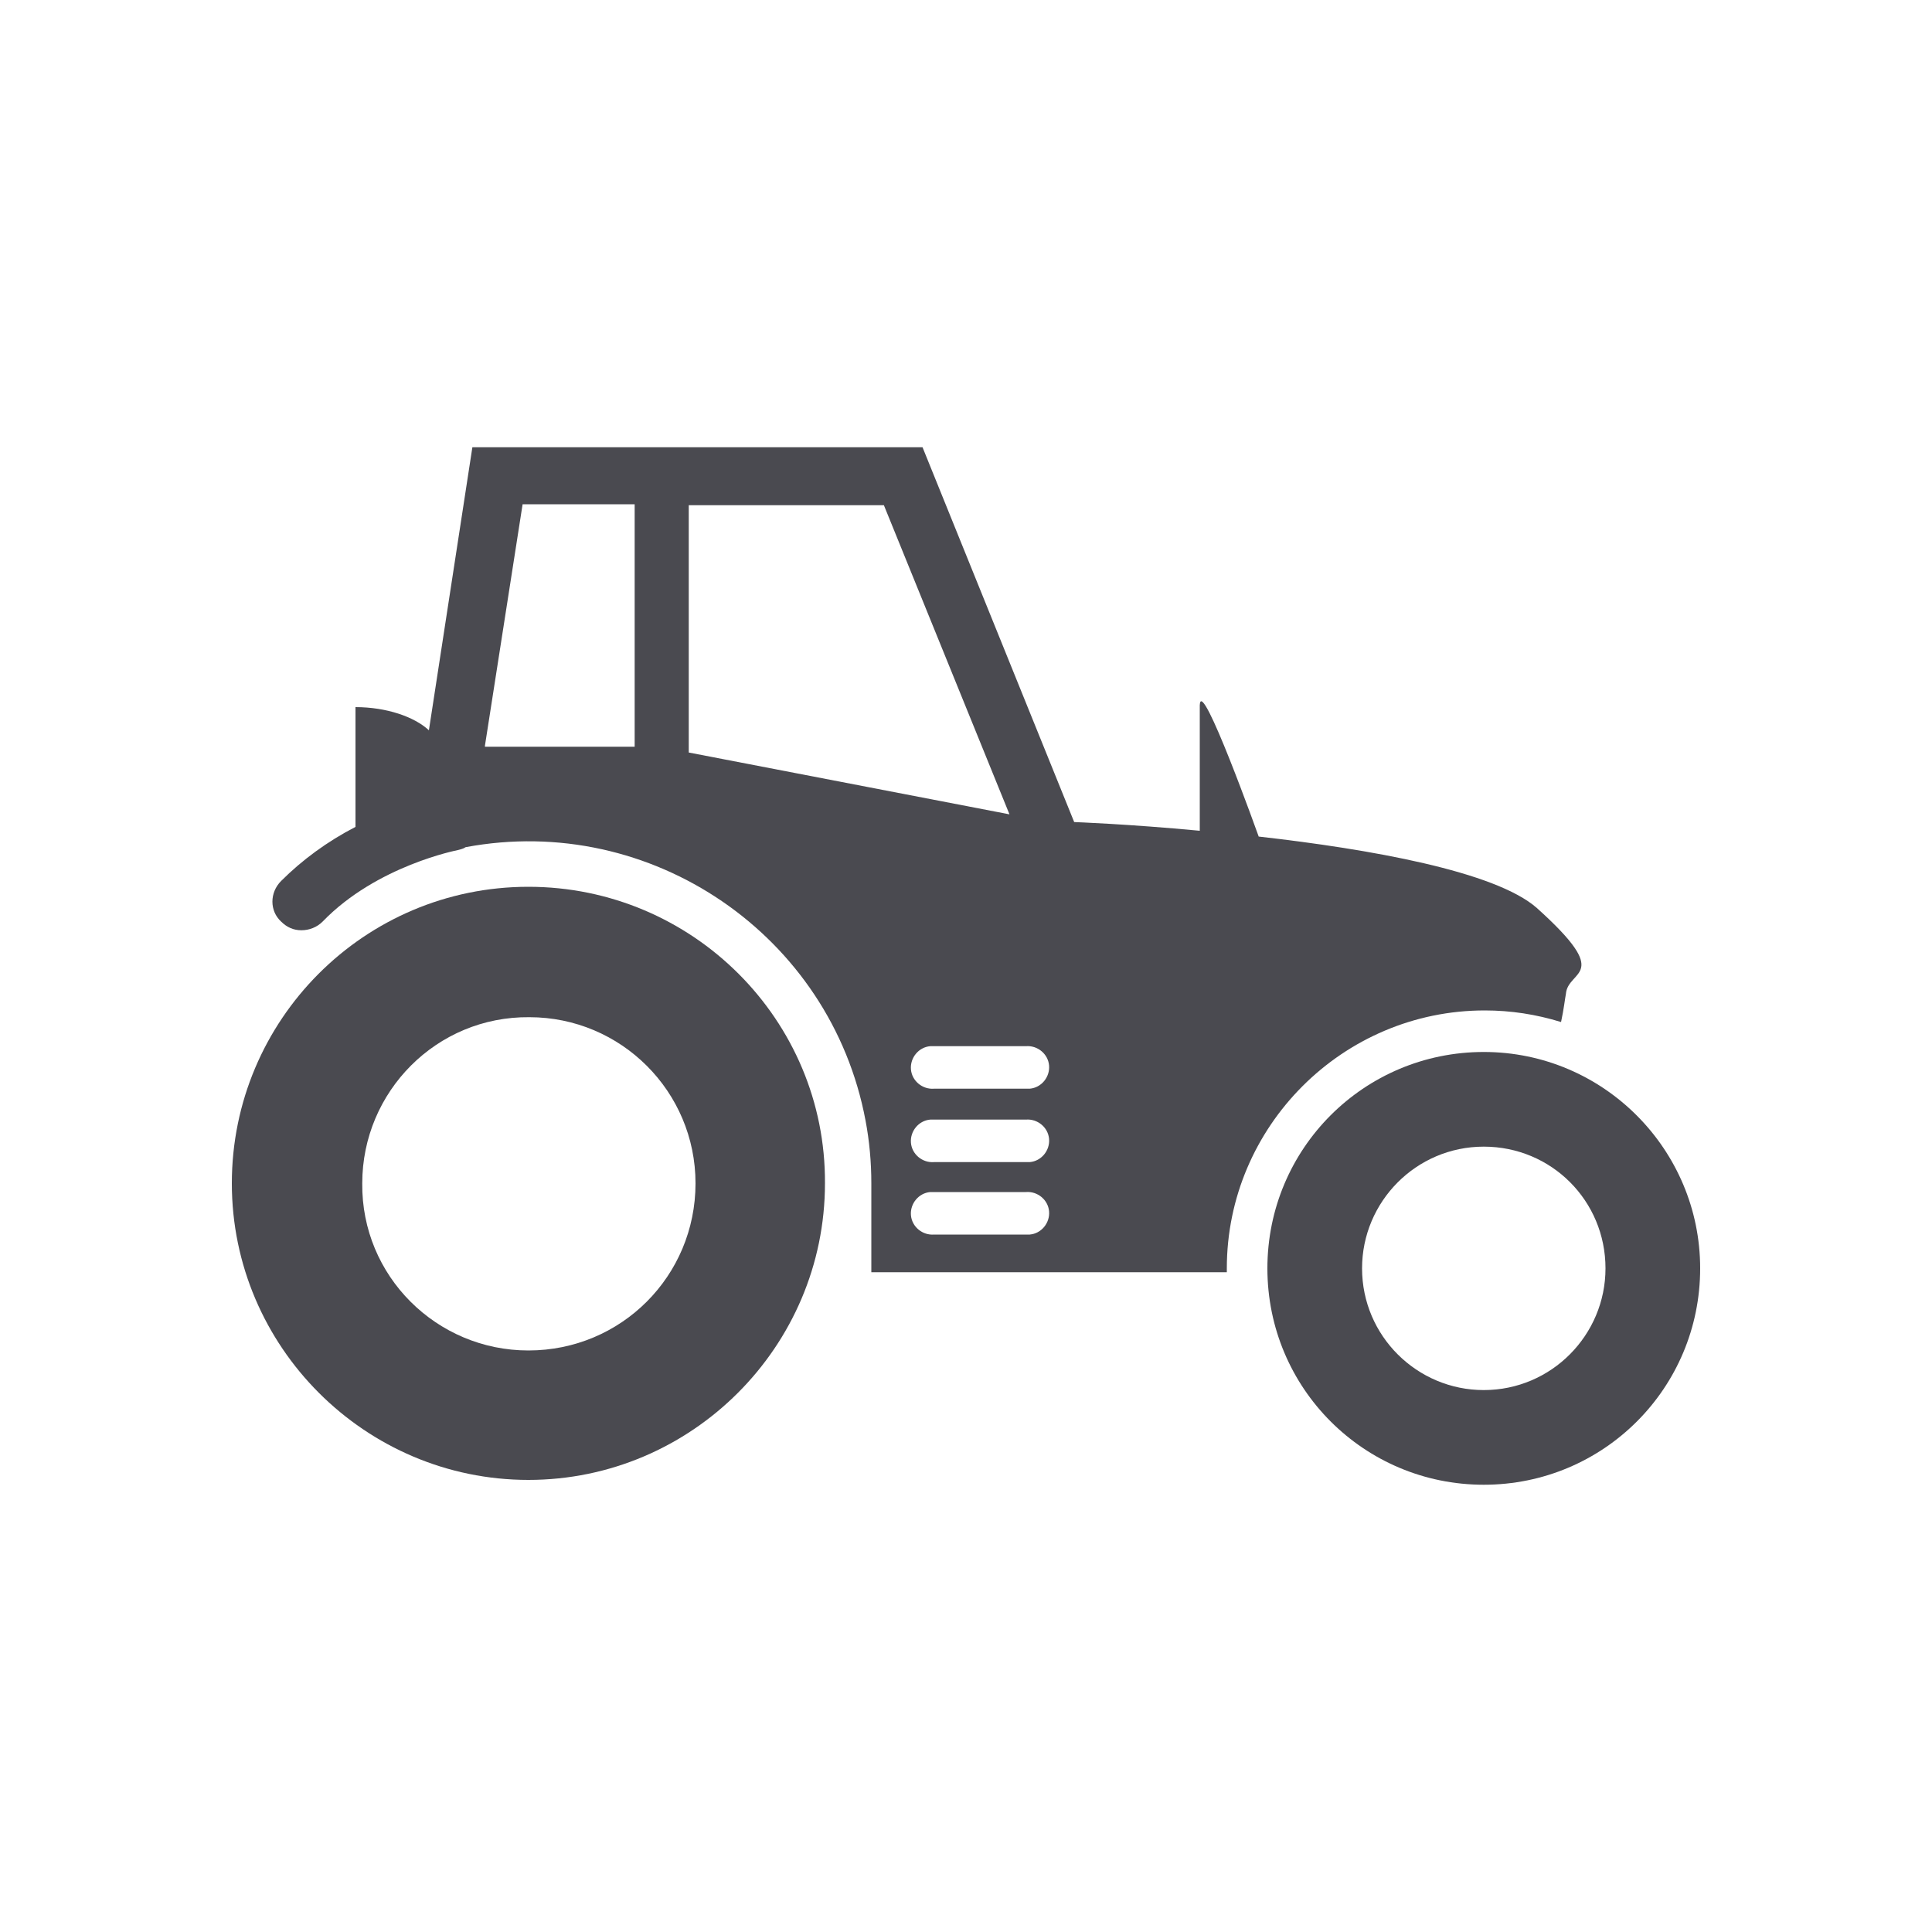 <?xml version="1.0" encoding="utf-8"?>
<!-- Generator: Adobe Illustrator 24.2.1, SVG Export Plug-In . SVG Version: 6.00 Build 0)  -->
<svg version="1.1" id="Layer_1" xmlns="http://www.w3.org/2000/svg" xmlns:xlink="http://www.w3.org/1999/xlink" x="0px" y="0px"
	 viewBox="0 0 200 200" style="enable-background:new 0 0 200 200;" xml:space="preserve">
<style type="text/css">
	.st0{fill:#4A4A50;}
</style>
<path class="st0" d="M54.7,91.8c-17,0-30.7,13.8-30.7,30.7s13.8,30.7,30.7,30.7s30.7-13.8,30.7-30.7c0,0,0,0,0,0
	C85.5,105.6,71.7,91.8,54.7,91.8z M54.7,139.8c-9.5,0-17.3-7.7-17.2-17.3c0-9.5,7.7-17.3,17.3-17.2c9.5,0,17.2,7.7,17.2,17.2
	C72,132.1,64.3,139.8,54.7,139.8C54.7,139.8,54.7,139.8,54.7,139.8L54.7,139.8z"/>
<path class="st0" d="M153.6,108.9c-12.4,0-22.4,10-22.4,22.4s10,22.4,22.4,22.4c12.4,0,22.4-10,22.4-22.4c0,0,0,0,0,0
	C176,119,166,108.9,153.6,108.9z M153.6,143.9c-6.9,0-12.6-5.6-12.6-12.6c0-6.9,5.6-12.6,12.6-12.6s12.6,5.6,12.6,12.6
	C166.2,138.2,160.6,143.9,153.6,143.9C153.6,143.9,153.6,143.9,153.6,143.9z"/>
<path class="st0" d="M159.1,94c-4.3-3.8-17.3-6.1-28.8-7.4c0,0-6-16.8-6.1-13.6V86c-7.4-0.7-13-0.9-13-0.9L95.5,46.3H48.9l-4.5,29.3
	c-1.5-1.4-4.4-2.4-7.6-2.4v12.4c-2.9,1.5-5.5,3.4-7.7,5.6c-1.2,1.2-1.2,3.1,0,4.2c0,0,0,0,0,0c0.6,0.6,1.3,0.9,2.1,0.9
	c0.8,0,1.6-0.3,2.2-0.9c5.6-5.8,14-7.4,14-7.4c0.3-0.1,0.5-0.1,0.8-0.3c19.2-3.6,37.8,9.1,41.4,28.3c0.4,2.1,0.6,4.3,0.6,6.5
	c0,3.2,0,6.1,0,9.2H127c0-0.1,0-0.3,0-0.4c0-14.7,12-26.7,26.7-26.7c2.7,0,5.3,0.4,7.9,1.2c0.3-1.4,0.4-2.4,0.5-2.9
	C162.3,100.3,167.1,101.2,159.1,94z M65.7,77.3H50.2v-0.1l3.9-25h11.6V77.3z M71.3,77.9V52.3h20.2l13,32L71.3,77.9z M106.3,127.8
	h-9.6c-1.2,0.1-2.3-0.8-2.4-2c-0.1-1.2,0.8-2.3,2-2.4c0.1,0,0.3,0,0.4,0h9.5c1.2-0.1,2.3,0.8,2.4,2c0.1,1.2-0.8,2.3-2,2.4
	C106.5,127.8,106.4,127.8,106.3,127.8L106.3,127.8z M106.3,120.3h-9.6c-1.2,0.1-2.3-0.8-2.4-2c-0.1-1.2,0.8-2.3,2-2.4
	c0.1,0,0.3,0,0.4,0h9.5c1.2-0.1,2.3,0.8,2.4,2c0.1,1.2-0.8,2.3-2,2.4C106.5,120.3,106.4,120.3,106.3,120.3L106.3,120.3z
	 M106.3,112.7h-9.6c-1.2,0.1-2.3-0.8-2.4-2c-0.1-1.2,0.8-2.3,2-2.4c0.1,0,0.3,0,0.4,0h9.5c1.2-0.1,2.3,0.8,2.4,2
	c0.1,1.2-0.8,2.3-2,2.4C106.5,112.7,106.4,112.7,106.3,112.7L106.3,112.7z"/>
</svg>
